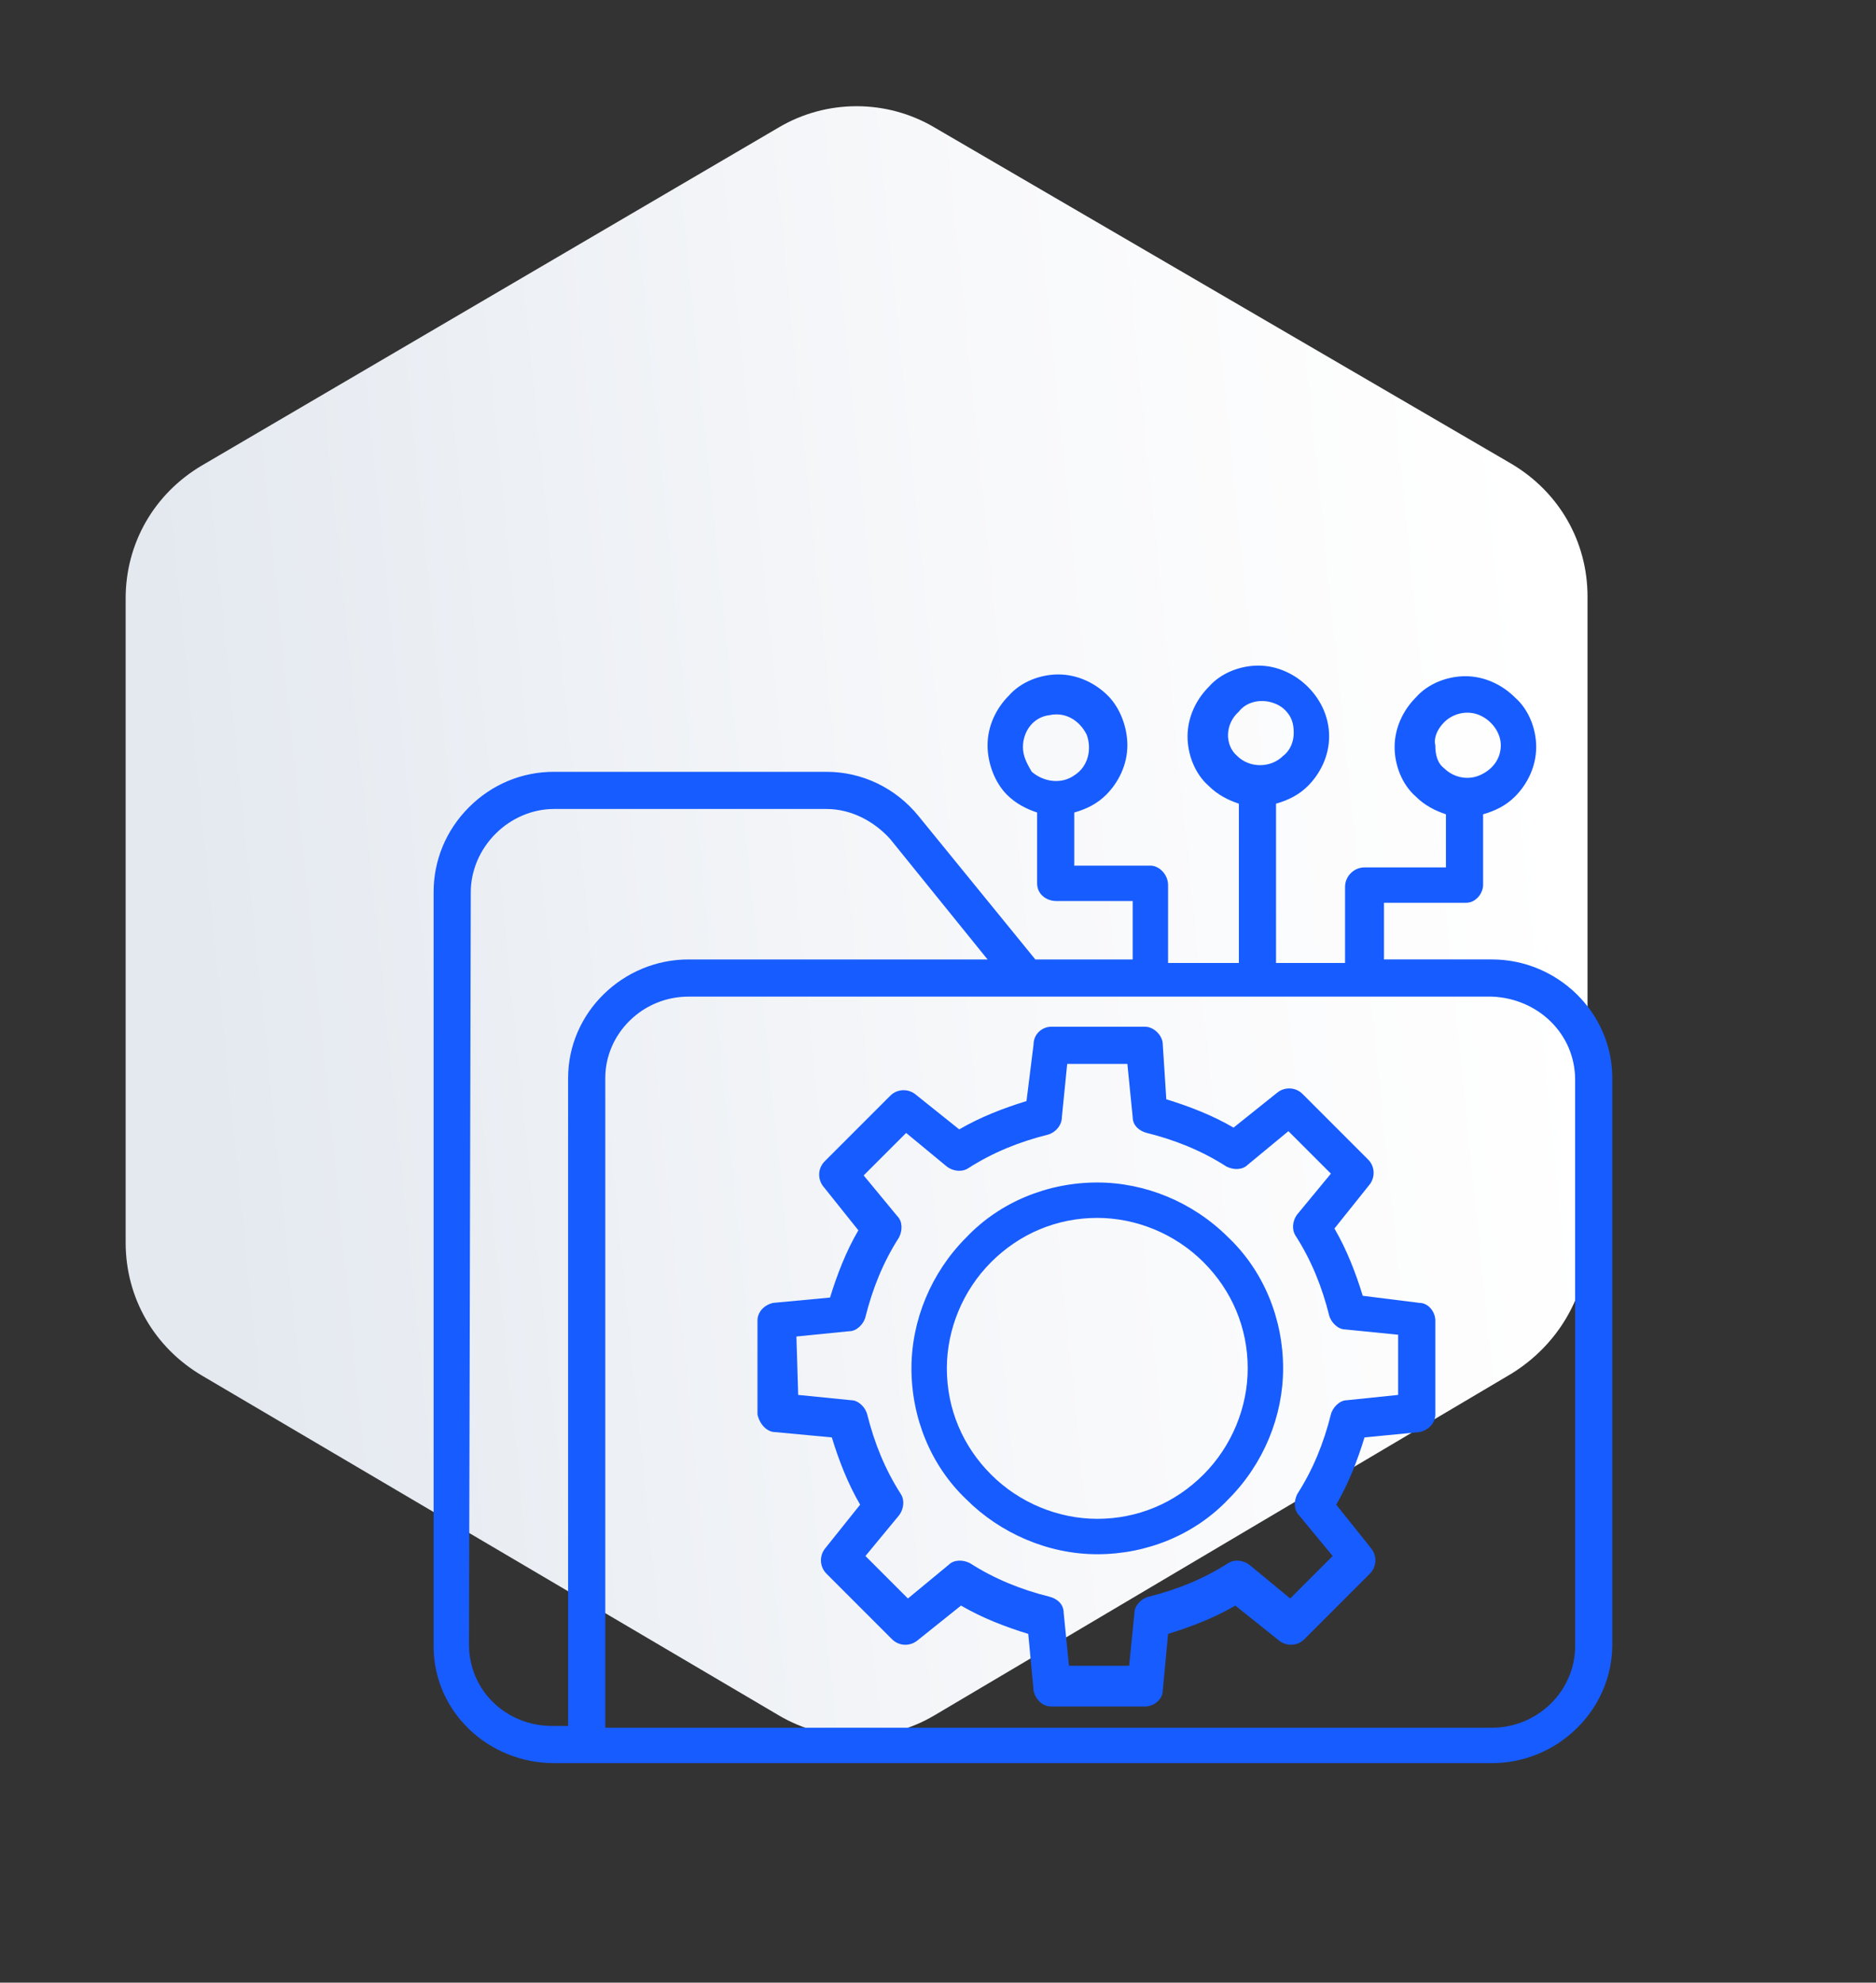 <svg xmlns="http://www.w3.org/2000/svg" xmlns:xlink="http://www.w3.org/1999/xlink" id="&#x56FE;&#x5C42;_1" x="0px" y="0px" viewBox="0 0 106 112" style="enable-background:new 0 0 106 112;" xml:space="preserve"><rect x="0" y="0" width="106" height="112" fill="#333333" stroke="none"/><style type="text/css">	.st0{fill:url(#SVGID_1_);}	.st1{fill:#175CFF;}</style><linearGradient id="SVGID_1_" gradientUnits="userSpaceOnUse" x1="88.478" y1="-125.85" x2="11.196" y2="-133.676" gradientTransform="matrix(1 0 0 -1 0 -77.858)">	<stop offset="0" style="stop-color:#FFFFFF"></stop>	<stop offset="0.426" style="stop-color:#F7F8FA"></stop>	<stop offset="1" style="stop-color:#E4E9F0"></stop></linearGradient><path class="st0" d="M11.4,77.7L44,96.9c2.7,1.6,6.1,1.6,8.8,0l32.6-19.3c2.6-1.6,4.3-4.4,4.3-7.5V33.7c0-3.1-1.6-5.9-4.3-7.5 l-32.6-19c-2.7-1.6-6.1-1.6-8.8,0L11.4,26.3c-2.7,1.6-4.3,4.4-4.3,7.5v36.4C7.1,73.3,8.7,76.1,11.4,77.7z"></path><g>	<path class="st1" d="M31.3,99.6h53c3.7,0,6.8-3,6.8-6.7v-32c0-3.7-3.1-6.7-6.8-6.7h-6.1V51h4.6c0.3,0,0.5-0.1,0.7-0.3  s0.3-0.5,0.3-0.7v-4c0.7-0.2,1.3-0.5,1.8-1c0.7-0.7,1.2-1.7,1.2-2.8c0-1-0.4-2.1-1.2-2.8c-0.7-0.7-1.7-1.2-2.8-1.2  c-1,0-2.1,0.4-2.8,1.2c-0.7,0.7-1.2,1.7-1.2,2.8c0,1,0.4,2.1,1.2,2.8c0.5,0.5,1.1,0.8,1.7,1v3h-4.6c-0.6,0-1.1,0.5-1.1,1.1v4.3  h-3.9v-9c0.7-0.2,1.3-0.5,1.8-1c0.7-0.7,1.2-1.7,1.2-2.8c0-1-0.4-2-1.2-2.8c-0.7-0.7-1.7-1.2-2.8-1.2c-1,0-2.1,0.4-2.8,1.2  c-0.7,0.7-1.2,1.7-1.2,2.8c0,1,0.4,2.1,1.2,2.8c0.5,0.5,1.1,0.8,1.7,1v9h-4V50c0-0.6-0.5-1.1-1-1.1h-4.3v-3c0.7-0.2,1.3-0.5,1.8-1  c0.7-0.7,1.2-1.7,1.2-2.8c0-1-0.4-2.1-1.1-2.8l0,0c-0.7-0.7-1.7-1.2-2.8-1.2c-1,0-2.1,0.4-2.8,1.2c-0.7,0.7-1.2,1.7-1.2,2.8  c0,1,0.4,2.1,1.1,2.8c0.5,0.5,1.1,0.8,1.7,1v4c0,0.6,0.5,1,1.1,1H64v3.3h-5.5l-6.6-8.1l0,0c-1.3-1.6-3.2-2.5-5.2-2.5H31.3  c-1.8,0-3.5,0.7-4.8,2s-2,3-2,4.8V93C24.5,96.7,27.6,99.6,31.3,99.6L31.3,99.6z M81.6,40.8c0.5-0.5,1.3-0.7,2-0.4s1.2,1,1.2,1.7  c0,0.8-0.5,1.4-1.2,1.7s-1.5,0.1-2-0.4c-0.4-0.3-0.5-0.8-0.5-1.3C81,41.7,81.2,41.2,81.6,40.8L81.6,40.8z M70,40.2L70,40.2  c0.3-0.4,0.8-0.6,1.3-0.6s1,0.2,1.3,0.5c0.4,0.4,0.5,0.8,0.5,1.3s-0.2,1-0.6,1.3c-0.7,0.7-1.9,0.7-2.6,0  C69.2,42.1,69.2,40.9,70,40.2L70,40.2z M57.8,42.2c0-0.9,0.6-1.7,1.5-1.8c0.9-0.2,1.7,0.3,2.1,1.1c0.3,0.8,0.1,1.8-0.7,2.3  c-0.7,0.5-1.7,0.4-2.4-0.2C58,43.1,57.8,42.7,57.8,42.2L57.8,42.2z M89,61v32c0,2.5-2.1,4.6-4.7,4.6H34.2V60.9  c0-2.5,2.1-4.6,4.7-4.6h45.4C86.9,56.4,89,58.4,89,61L89,61z M26.6,50.4c0-1.2,0.5-2.4,1.4-3.3c0.9-0.9,2.1-1.4,3.3-1.4h15.4  c1.4,0,2.7,0.7,3.6,1.7l5.5,6.8H38.9c-3.7,0-6.8,3-6.8,6.7v36.6h-0.9c-2.6,0-4.7-2-4.7-4.6L26.6,50.4z"></path>	<path class="st1" d="M43.8,80.9l3.2,0.3l0,0c0.4,1.3,0.9,2.6,1.6,3.8l-2,2.5c-0.3,0.4-0.3,1,0.1,1.4l3.7,3.7l0,0  c0.4,0.4,1,0.4,1.4,0.1l2.5-2c1.2,0.7,2.5,1.2,3.8,1.6l0.3,3.2c0.1,0.5,0.5,0.9,1,0.9h5.3c0.5,0,1-0.4,1-0.9l0.3-3.2l0,0  c1.3-0.4,2.6-0.9,3.8-1.6l2.5,2c0.4,0.3,1,0.3,1.4-0.1l3.7-3.7l0,0c0.4-0.4,0.4-1,0.1-1.4l-2-2.5c0.7-1.2,1.2-2.5,1.6-3.8l3.1-0.3  c0.5-0.1,0.9-0.5,0.9-1v-5.3c0-0.5-0.4-1-0.9-1L77,73.2l0,0c-0.4-1.3-0.9-2.6-1.6-3.8l2-2.5c0.3-0.4,0.3-1-0.1-1.4l-3.7-3.7  c-0.4-0.4-1-0.4-1.4-0.1l-2.5,2c-1.2-0.7-2.5-1.2-3.8-1.6L65.7,59l0,0c0-0.5-0.5-1-1-1h-5.3c-0.5,0-1,0.4-1,1L58,62.2l0,0  c-1.3,0.4-2.6,0.9-3.8,1.6l-2.5-2l0,0c-0.4-0.3-1-0.3-1.4,0.1l-3.7,3.7l0,0c-0.4,0.4-0.4,1-0.1,1.4l2,2.5l0,0  c-0.7,1.2-1.2,2.5-1.6,3.8l-3.2,0.3c-0.5,0.1-0.9,0.5-0.9,1v5.3C42.9,80.4,43.3,80.9,43.8,80.9L43.8,80.9z M45,75.5l3-0.3  c0.4,0,0.8-0.4,0.9-0.8c0.4-1.6,1-3.1,1.9-4.5c0.2-0.4,0.2-0.9-0.1-1.2l-1.9-2.3l2.4-2.4l2.3,1.9l0,0c0.4,0.3,0.9,0.3,1.2,0.1  c1.4-0.9,2.9-1.5,4.5-1.9c0.4-0.1,0.8-0.5,0.8-1l0.3-3h3.4l0.3,3c0,0.5,0.4,0.8,0.8,0.9c1.6,0.4,3.1,1,4.5,1.9  c0.4,0.2,0.9,0.2,1.2-0.1l2.3-1.9l2.4,2.4l-1.9,2.3C73,69,73,69.5,73.2,69.8c0.9,1.4,1.5,2.9,1.9,4.5c0.1,0.4,0.5,0.8,0.9,0.8  l3,0.3v3.4l-2.9,0.3c-0.4,0-0.8,0.4-0.9,0.8c-0.4,1.6-1,3.1-1.9,4.5c-0.2,0.4-0.2,0.9,0.1,1.2l1.9,2.3l-2.4,2.4l-2.3-1.9  c-0.4-0.3-0.9-0.3-1.2-0.1c-1.4,0.9-2.9,1.5-4.5,1.9c-0.4,0.1-0.8,0.5-0.8,0.9l-0.3,3h-3.4l-0.3-3c0-0.5-0.4-0.8-0.8-0.9  c-1.6-0.4-3.1-1-4.5-1.9c-0.4-0.2-0.9-0.2-1.2,0.1l-2.3,1.9l-2.4-2.4l1.9-2.3c0.3-0.4,0.3-0.9,0.1-1.2C50,83,49.4,81.5,49,79.9  c-0.1-0.4-0.5-0.8-0.9-0.8l-3-0.3L45,75.5z"></path>	<path class="st1" d="M62,87.8c2.8,0,5.5-1.1,7.4-3.1c2-2,3.1-4.7,3.1-7.4c0-2.8-1.1-5.5-3.1-7.4c-2-2-4.7-3.1-7.4-3.1  c-2.8,0-5.5,1.1-7.4,3.1c-2,2-3.1,4.7-3.1,7.4c0,2.8,1.1,5.5,3.1,7.4C56.5,86.6,59.2,87.8,62,87.8L62,87.8z M62,68.8  c2.2,0,4.4,0.9,6,2.5s2.5,3.7,2.5,6c0,2.2-0.9,4.4-2.5,6s-3.7,2.5-6,2.5c-2.2,0-4.4-0.9-6-2.5s-2.5-3.7-2.5-6c0-2.2,0.9-4.4,2.5-6  C57.6,69.7,59.7,68.8,62,68.8L62,68.8z"></path></g></svg>